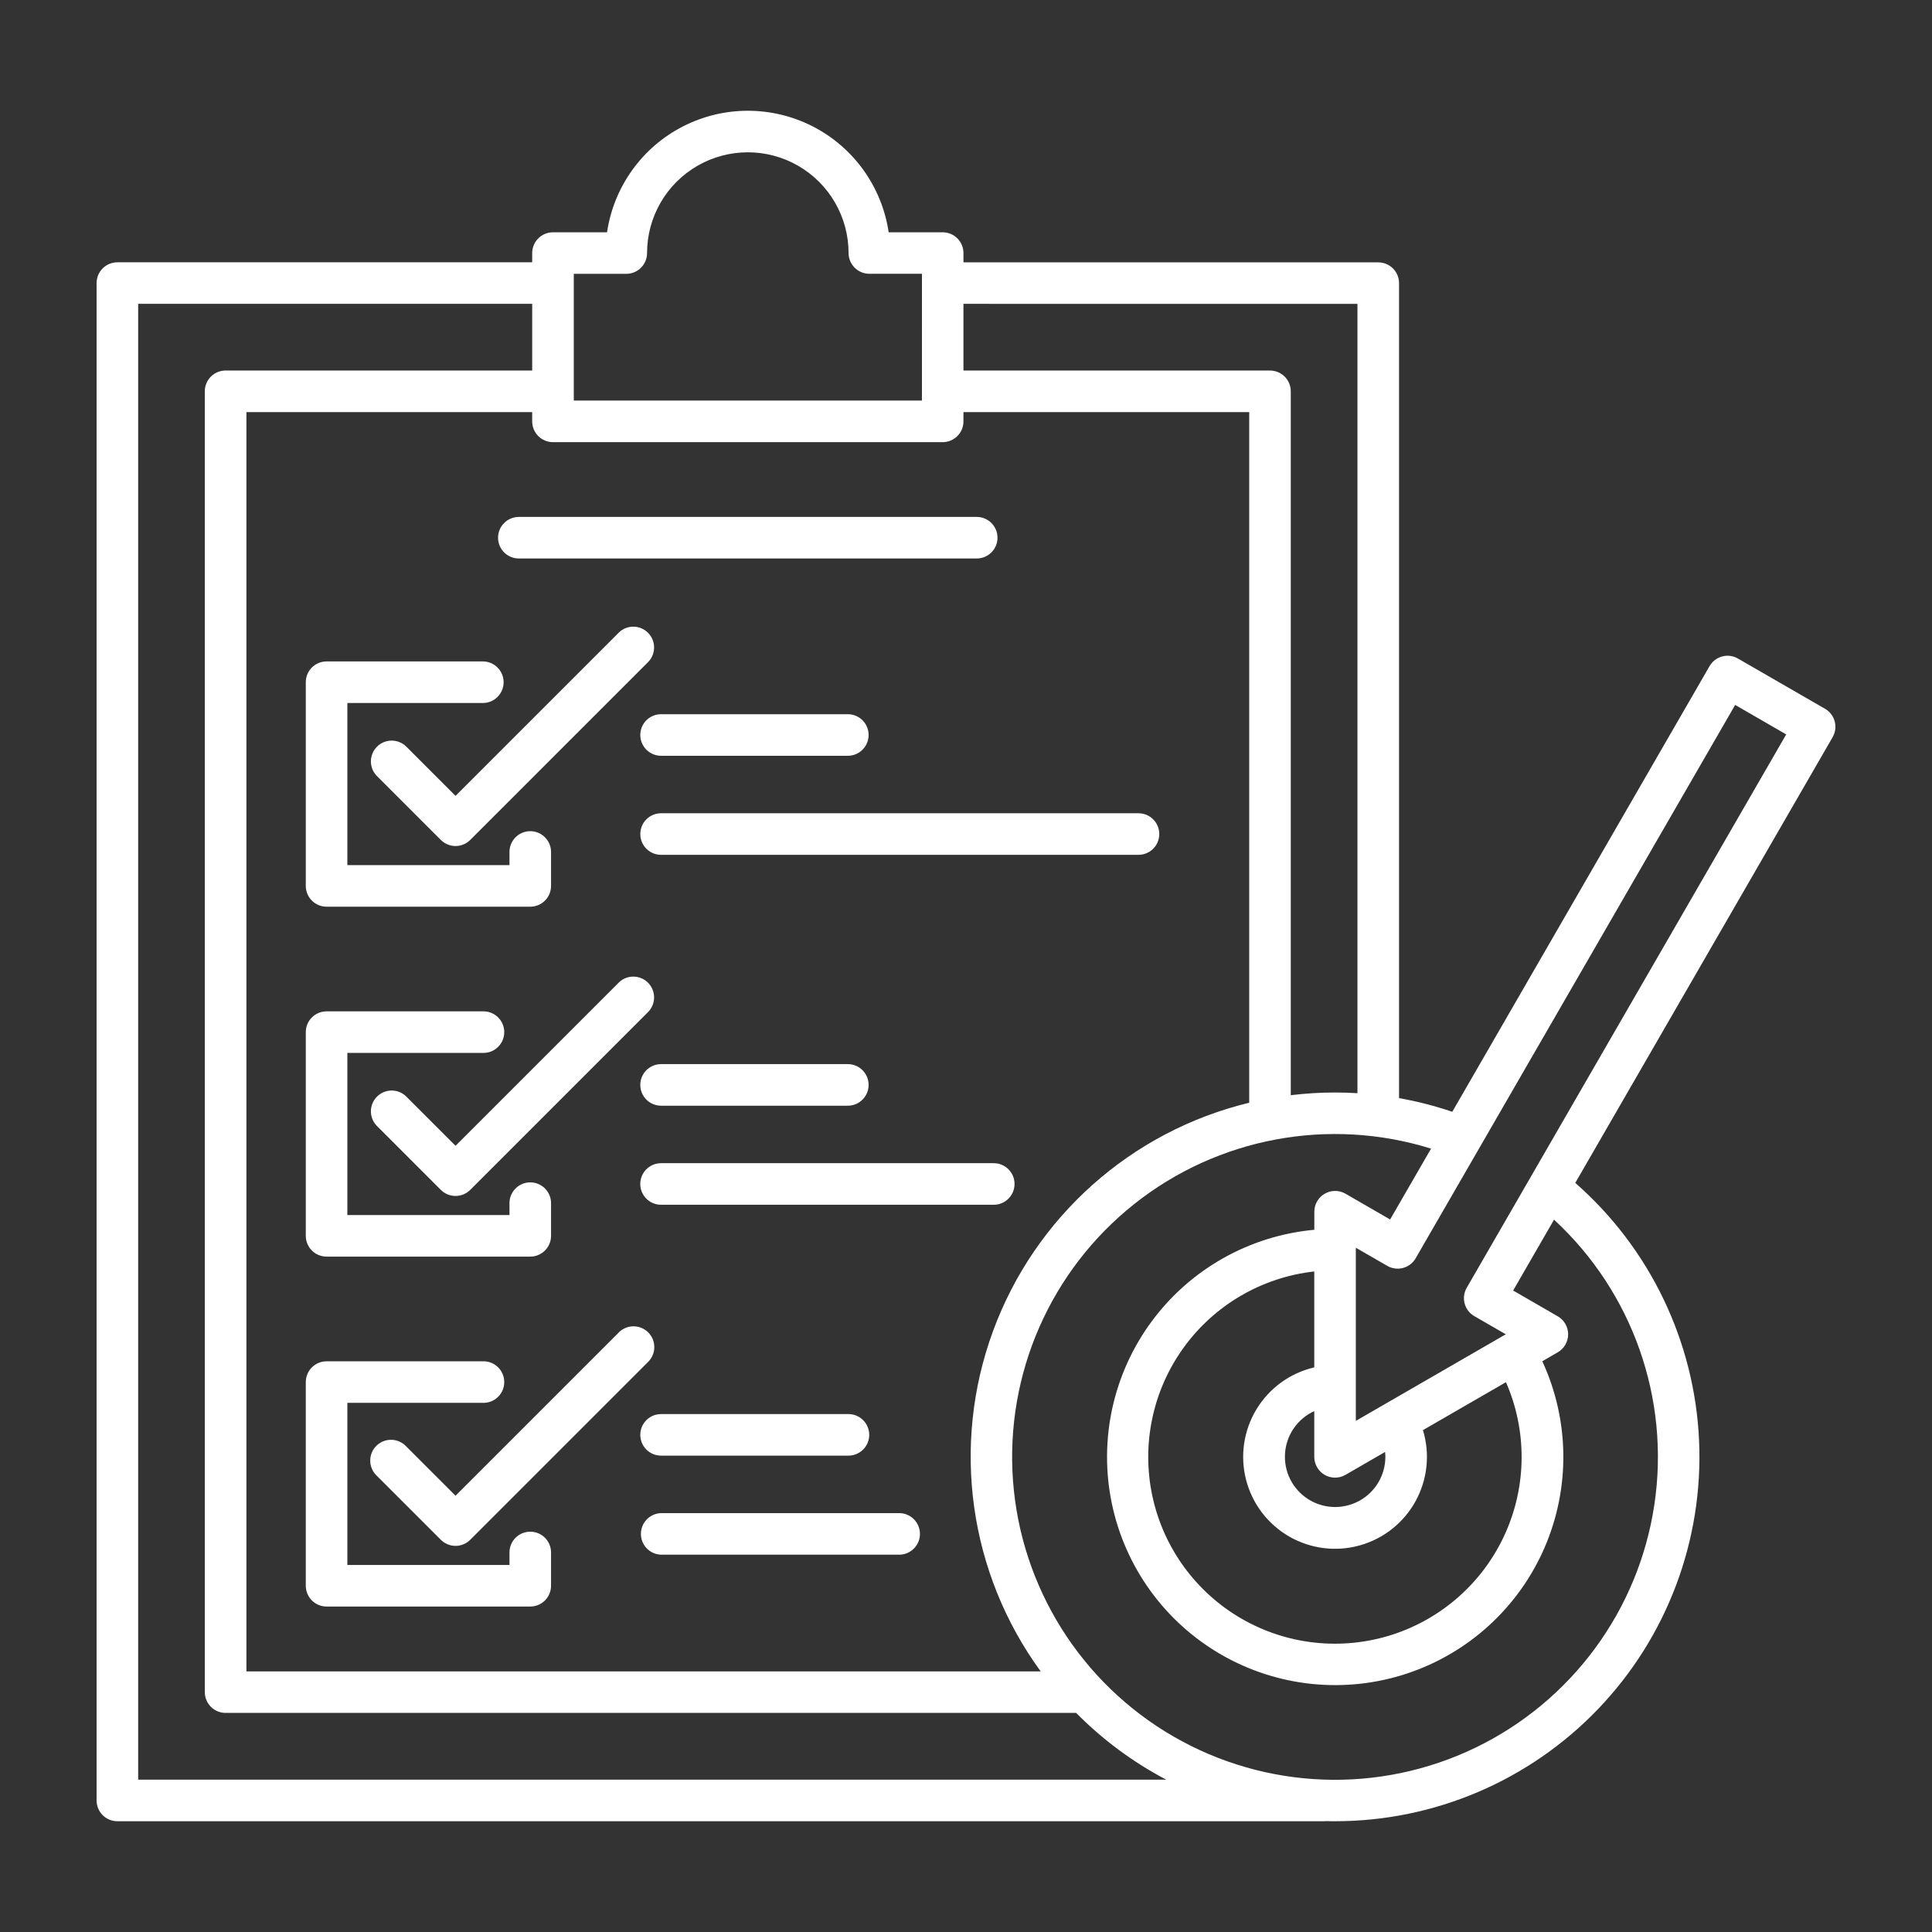 <?xml version="1.0" encoding="UTF-8"?>
<svg width="512pt" height="512pt" version="1.1" viewBox="0 0 512 512" xmlns="http://www.w3.org/2000/svg">
 <rect x="0" y="0" width="512" height="512" fill="#333333" stroke="none"/>
 <path d="m137.5 136.99h121.34c3.043 0 5.508 2.465 5.508 5.508s-2.465 5.508-5.508 5.508h-121.34c-3.043 0-5.512-2.465-5.512-5.508s2.469-5.508 5.512-5.508zm26.559 123.32-43.336 43.336-13.145-13.145c-2.168-2.043-5.566-1.988-7.672 0.117-2.106 2.106-2.156 5.5-0.117 7.672l17.035 17.039c2.152 2.148 5.641 2.148 7.793 0l47.227-47.23v-0.004c2.043-2.168 1.988-5.566-0.117-7.672s-5.504-2.156-7.672-0.113zm0 92.734-43.336 43.336-13.145-13.145c-1.027-1.062-2.438-1.664-3.914-1.676-1.477-0.012-2.894 0.57-3.938 1.613-1.047 1.047-1.625 2.465-1.613 3.941 0.012 1.477 0.617 2.887 1.676 3.914l17.035 17.031c2.152 2.152 5.641 2.152 7.793 0l47.227-47.227c2.094-2.16 2.066-5.598-0.059-7.727-2.129-2.129-5.566-2.156-7.731-0.066zm0-185.47-43.336 43.336-13.145-13.145c-2.168-2.039-5.566-1.988-7.672 0.117-2.106 2.106-2.156 5.504-0.117 7.672l17.035 17.035c1.031 1.035 2.434 1.617 3.894 1.617 1.465 0 2.867-0.582 3.898-1.617l47.227-47.227v-0.004c2.043-2.168 1.988-5.562-0.117-7.668-2.106-2.109-5.504-2.16-7.672-0.117zm5.633 27.207h-0.004c0 1.461 0.578 2.863 1.609 3.894 1.035 1.035 2.434 1.613 3.894 1.613h49.492c3.043 0 5.508-2.465 5.508-5.508 0-3.043-2.465-5.508-5.508-5.508h-49.496c-1.461 0-2.863 0.578-3.894 1.613-1.031 1.031-1.609 2.434-1.609 3.894zm0 26.25h-0.004c0 1.461 0.578 2.863 1.609 3.894 1.035 1.035 2.434 1.613 3.894 1.613h126.52c3.043 0 5.508-2.465 5.508-5.508 0-3.043-2.465-5.508-5.508-5.508h-126.52c-1.461 0-2.863 0.578-3.894 1.613-1.031 1.031-1.609 2.434-1.609 3.894zm0 66.484h-0.004c0 1.461 0.578 2.859 1.609 3.894 1.035 1.031 2.434 1.613 3.894 1.613h49.492c3.043 0 5.508-2.465 5.508-5.508s-2.465-5.512-5.508-5.512h-49.496c-1.461 0-2.863 0.582-3.894 1.617-1.031 1.031-1.609 2.434-1.609 3.894zm93.672 20.742h-88.176c-3.043 0-5.508 2.465-5.508 5.508s2.465 5.508 5.508 5.508h88.168c3.039 0 5.508-2.465 5.508-5.508s-2.469-5.508-5.508-5.508zm-93.68 71.992c0 1.457 0.578 2.859 1.609 3.894 1.031 1.031 2.434 1.613 3.894 1.613h49.488c1.492 0.047 2.934-0.516 4.004-1.551 1.07-1.039 1.676-2.465 1.676-3.957 0-1.488-0.605-2.918-1.676-3.953-1.07-1.039-2.512-1.598-4.004-1.551h-49.488c-3.039 0-5.504 2.461-5.504 5.504zm68.766 20.746h-63.262c-2.977 0.09-5.34 2.527-5.34 5.504 0 2.977 2.363 5.418 5.34 5.508h63.262c2.977-0.09 5.344-2.531 5.344-5.508 0-2.977-2.367-5.414-5.344-5.504zm-151.9-160.71h53.973c1.461 0 2.863-0.582 3.898-1.613 1.031-1.035 1.613-2.438 1.613-3.898v-8.824c0.043-1.492-0.516-2.934-1.555-4.004-1.035-1.07-2.465-1.676-3.953-1.676-1.492 0-2.918 0.605-3.953 1.676-1.039 1.07-1.598 2.512-1.555 4.004v3.316h-42.965v-42.961h35.902c3.039 0 5.508-2.469 5.508-5.512 0-3.039-2.469-5.508-5.508-5.508h-41.406c-3.043 0-5.512 2.469-5.512 5.508v53.98c0 1.461 0.582 2.863 1.613 3.898 1.035 1.031 2.438 1.613 3.898 1.613zm0 92.734 53.973-0.004c1.461 0 2.863-0.578 3.898-1.613 1.031-1.031 1.613-2.434 1.613-3.894v-8.828c-0.094-2.973-2.531-5.34-5.508-5.34s-5.414 2.367-5.508 5.34v3.316l-42.965 0.004v-42.969h35.902c1.488 0.047 2.934-0.512 4-1.551 1.07-1.039 1.676-2.465 1.676-3.953 0-1.492-0.605-2.918-1.676-3.957-1.066-1.035-2.512-1.598-4-1.551h-41.406c-1.461 0-2.863 0.578-3.894 1.609-1.035 1.031-1.617 2.434-1.617 3.894v53.984c0 3.043 2.469 5.508 5.512 5.508zm53.973 72.891c-3.039 0-5.504 2.465-5.504 5.504v3.324h-42.965v-42.969h35.902c1.488 0.047 2.934-0.512 4-1.551 1.07-1.039 1.676-2.465 1.676-3.953 0-1.492-0.605-2.918-1.676-3.957-1.066-1.035-2.512-1.598-4-1.551h-41.406c-3.043 0-5.512 2.465-5.512 5.508v53.977c0 1.461 0.582 2.863 1.613 3.894 1.035 1.035 2.438 1.613 3.898 1.613h53.973c1.461 0 2.863-0.578 3.898-1.613 1.031-1.031 1.613-2.434 1.613-3.894v-8.828c0-1.461-0.582-2.859-1.613-3.894-1.035-1.031-2.438-1.609-3.898-1.609zm345.14-210.55-68.199 118.12c19.809 17.367 31.66 42.074 32.812 68.391 1.148 26.32-8.504 51.965-26.723 70.992s-43.418 29.789-69.762 29.781c-0.762 0-1.535 0-2.285-0.031-0.188 0.023-0.375 0.031-0.562 0.031h-319.84c-1.461 0.004-2.863-0.578-3.898-1.609-1.031-1.035-1.613-2.438-1.609-3.898v-402.12c0-1.461 0.578-2.863 1.613-3.894 1.031-1.031 2.434-1.609 3.894-1.609h109.93v-2.449c0-1.457 0.582-2.859 1.613-3.891s2.43-1.613 3.891-1.613h14.336c1.777-12.035 9.25-22.477 20.074-28.039 10.82-5.559 23.66-5.559 34.484 0 10.82 5.562 18.293 16.004 20.07 28.039h14.336c3.035 0.012 5.488 2.473 5.488 5.504v2.461h109.93v0.004c1.461 0 2.863 0.578 3.894 1.613 1.031 1.031 1.609 2.43 1.609 3.891v215.98c4.789 0.844 9.504 2.055 14.109 3.621l68.18-118.1c0.73-1.266 1.934-2.191 3.348-2.57 1.41-0.379 2.914-0.18 4.18 0.555l23.07 13.312v-0.004c2.633 1.523 3.535 4.887 2.019 7.523zm-230.34-114.84v17.676h81.234c1.461 0 2.863 0.578 3.894 1.609 1.035 1.031 1.617 2.434 1.617 3.894v186.54c3.891-0.477 7.809-0.715 11.734-0.715 1.988 0 3.969 0.066 5.938 0.184v-209.18zm-114.29 31.145v-2.457h-75.73v333.74h210.5c-19.012-26.039-23.766-59.855-12.668-90.129s36.578-53.004 67.918-60.582v-183.03h-75.73v2.457c0 3.043-2.465 5.512-5.508 5.512h-103.28c-1.461 0-2.859-0.582-3.894-1.613-1.031-1.035-1.609-2.438-1.609-3.898zm11.027-5.504h92.262l0.004-33.605h-13.93c-3.039 0.004-5.508-2.453-5.519-5.496 0-9.539-5.086-18.352-13.348-23.121s-18.441-4.769-26.703 0-13.348 13.582-13.348 23.121c0 1.461-0.578 2.863-1.613 3.898-1.031 1.031-2.43 1.613-3.891 1.613h-13.914zm157 365.47c-8.82-4.641-16.871-10.605-23.875-17.695h-0.418-224.97c-3.039 0.008-5.512-2.449-5.523-5.488v-344.75c0-1.461 0.578-2.863 1.613-3.894 1.031-1.031 2.434-1.609 3.894-1.609h81.254v-17.676h-104.42v391.11zm102.77-148.4-10.832 18.773 11.828 6.832h-0.004c1.703 0.984 2.754 2.801 2.754 4.769 0 1.965-1.051 3.781-2.754 4.766l-4.098 2.379 0.004 0.004c7.227 15.641 7.434 33.625 0.574 49.43-6.859 15.805-20.137 27.934-36.5 33.34-16.359 5.402-34.25 3.57-49.176-5.039-14.926-8.609-25.469-23.18-28.98-40.047-3.512-16.871 0.34-34.438 10.586-48.289 10.25-13.852 25.922-22.672 43.078-24.246v-4.789c0-1.965 1.051-3.781 2.754-4.766s3.801-0.988 5.504-0.004l11.828 6.832 10.844-18.773v-0.004c-27.039-8.422-56.496-2.922-78.672 14.695-22.176 17.617-34.199 45.066-32.113 73.309 2.09 28.246 18.016 53.629 42.543 67.793 24.523 14.164 54.469 15.277 79.977 2.973 25.508-12.305 43.277-36.438 47.453-64.449 4.18-28.012-5.773-56.277-26.582-75.488zm-34.734 55.766c1.91 6.269 1.211 13.043-1.934 18.793-3.148 5.746-8.48 9.984-14.789 11.75-6.312 1.77-13.07 0.918-18.746-2.359-5.676-3.273-9.789-8.699-11.414-15.051-1.625-6.348-0.625-13.082 2.781-18.684 3.402-5.602 8.918-9.594 15.301-11.074v-25.422c-13.898 1.547-26.492 8.906-34.668 20.254-8.176 11.348-11.164 25.625-8.23 39.297 2.934 13.676 11.516 25.469 23.629 32.465 12.109 6.992 26.613 8.535 39.926 4.246 13.309-4.293 24.184-14.016 29.926-26.766 5.746-12.754 5.824-27.34 0.219-40.152zm-20.539 11.859c-1.707 0.98-3.805 0.98-5.508-0.004s-2.75-2.801-2.754-4.769v-12.129c-4.426 2.023-7.398 6.301-7.746 11.152-0.352 4.856 1.98 9.516 6.07 12.148 4.094 2.637 9.297 2.828 13.574 0.5 4.273-2.328 6.938-6.805 6.945-11.672 0-0.434-0.035-0.867-0.078-1.297zm116.81-196.23-13.531-7.812-84.668 146.64c-0.73 1.266-1.934 2.188-3.344 2.566s-2.914 0.18-4.18-0.551l-8.336-4.812v45.891l39.742-22.949-8.336-4.809v0.004c-2.637-1.523-3.535-4.894-2.012-7.527z" fill="#fff"/>
</svg>
